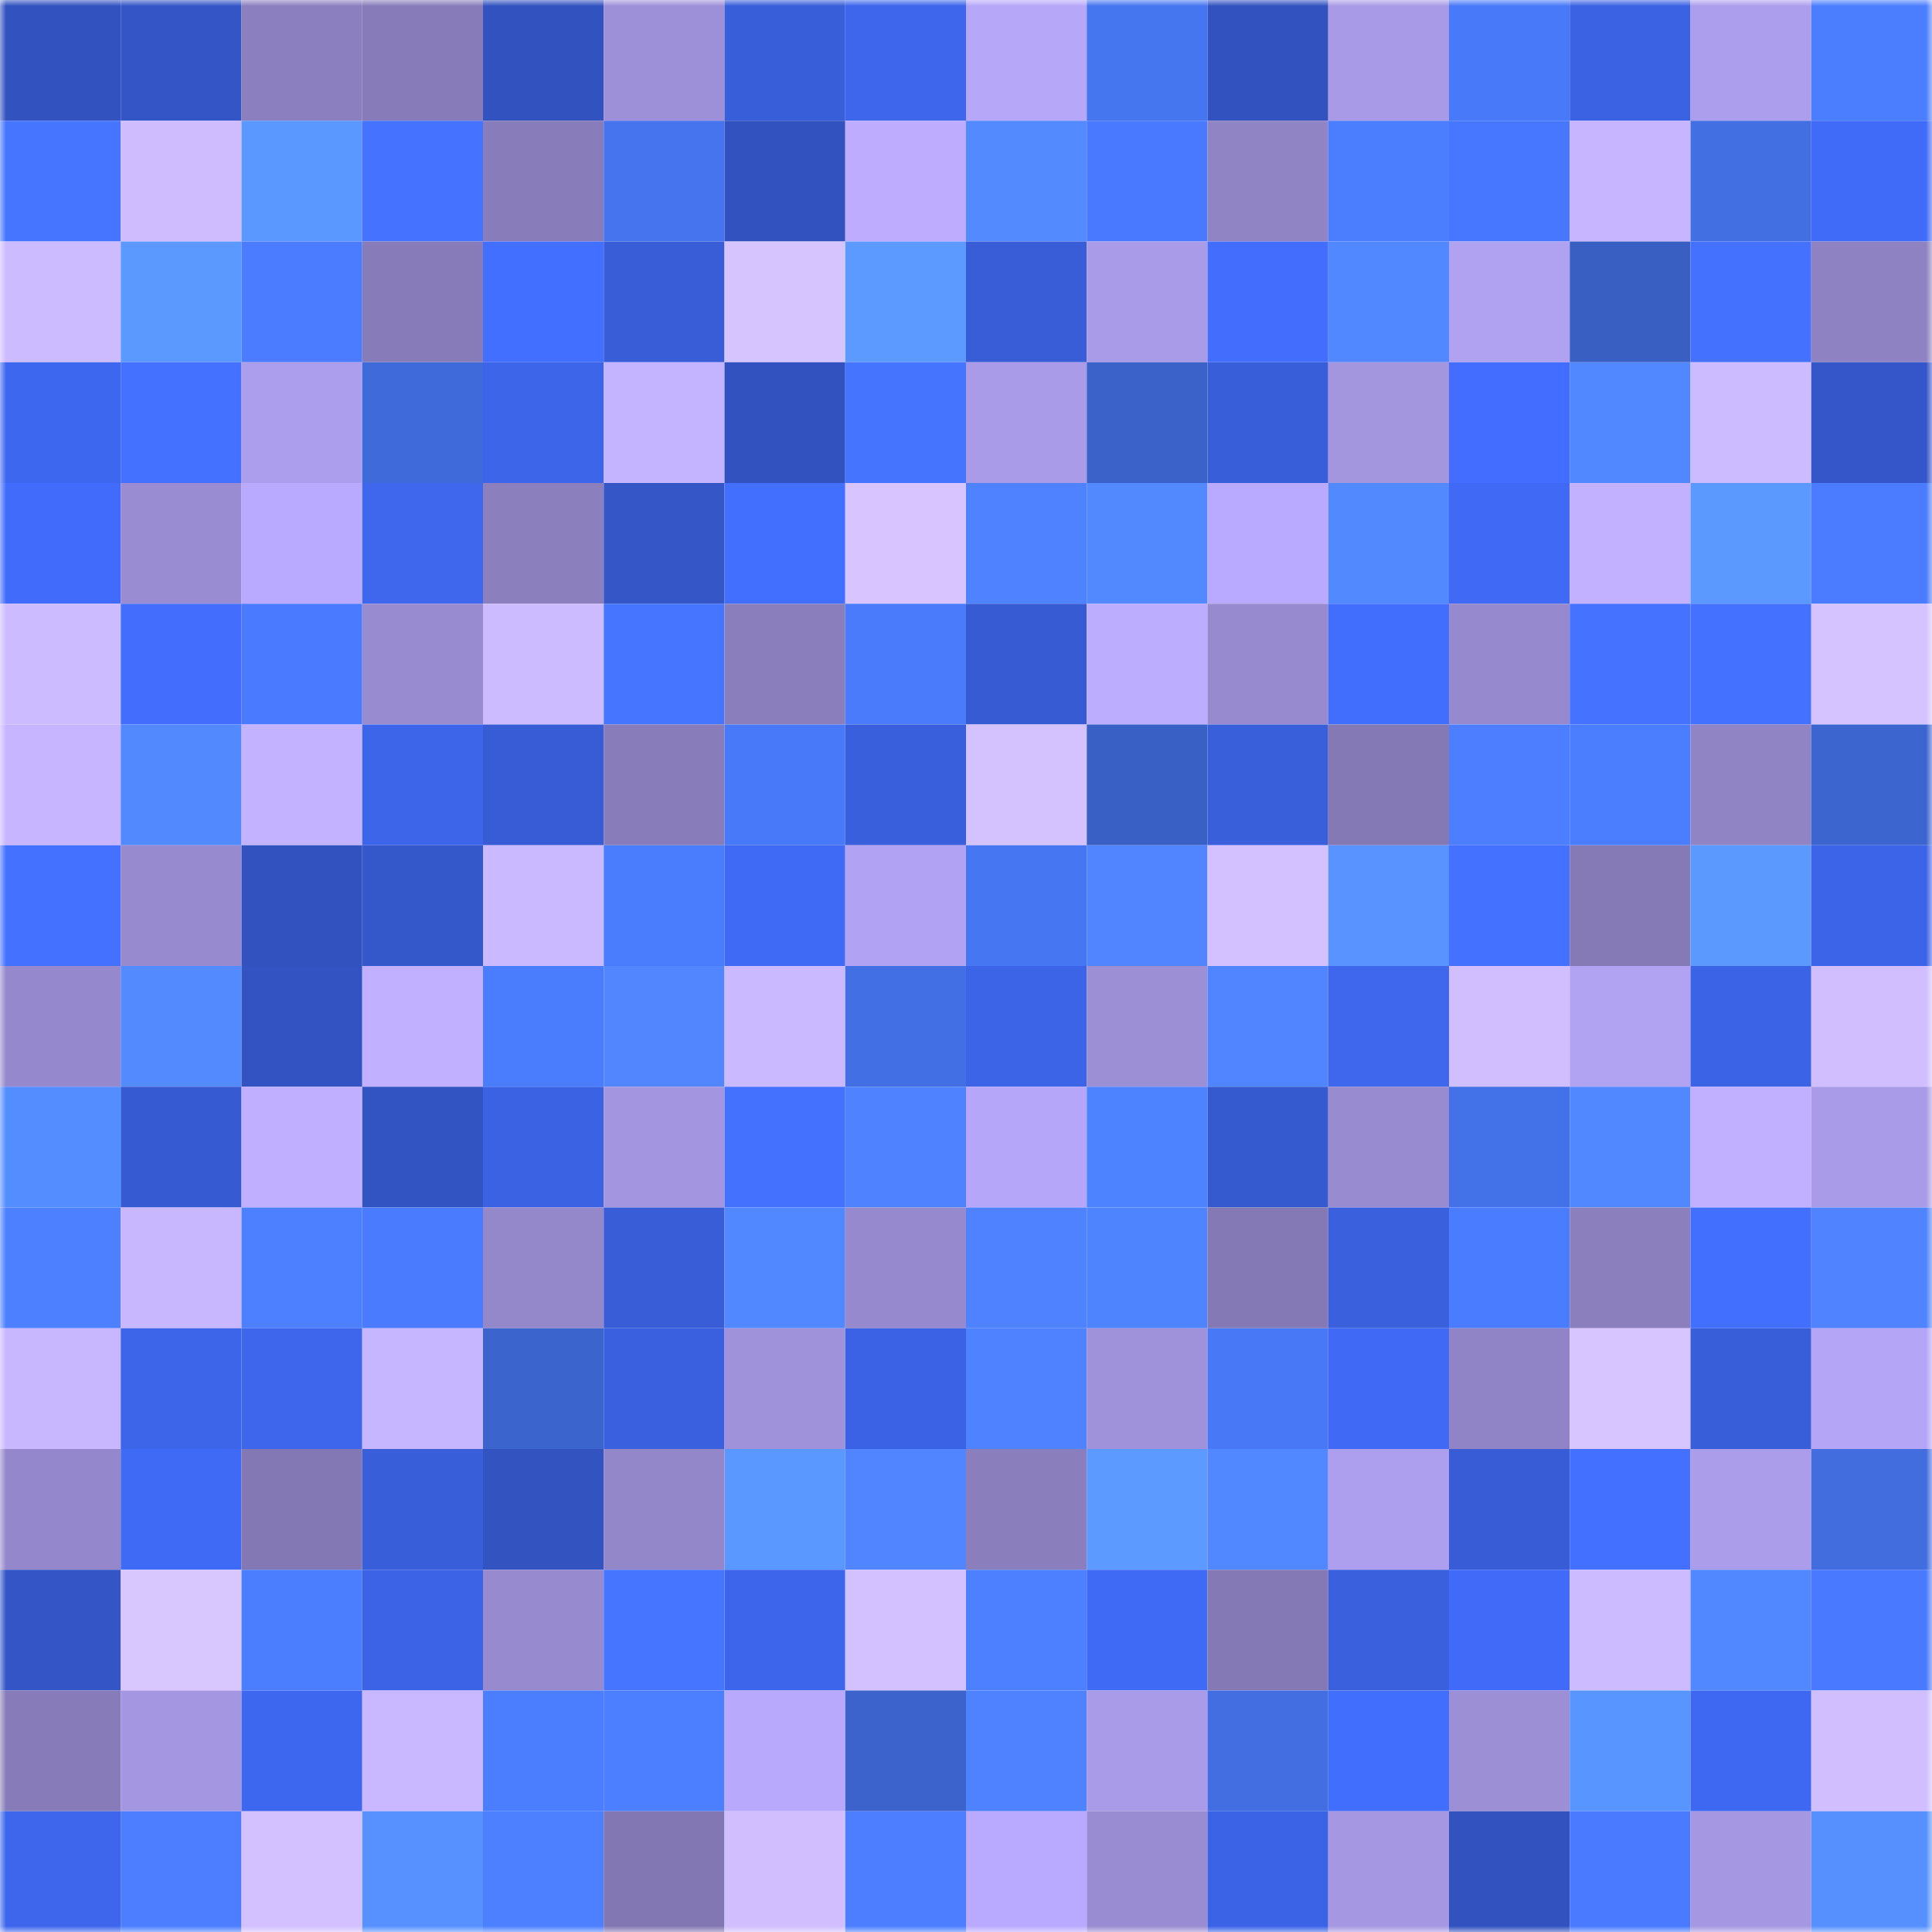 <svg viewBox="0 0 160 160" fill="none" role="img" xmlns="http://www.w3.org/2000/svg" width="240" height="240" name="basenames%2Crevengexb.base.eth"><mask id="508394645" mask-type="alpha" maskUnits="userSpaceOnUse" x="0" y="0" width="160" height="160"><rect width="160" height="160" fill="#FFFFFF"></rect></mask><g mask="url(#508394645)"><rect x="0" y="0" width="10" height="10" fill="#3253bf"></rect><rect x="10" y="0" width="10" height="10" fill="#3355c5"></rect><rect x="20" y="0" width="10" height="10" fill="#8b7fbf"></rect><rect x="30" y="0" width="10" height="10" fill="#877cb9"></rect><rect x="40" y="0" width="10" height="10" fill="#3253bf"></rect><rect x="50" y="0" width="10" height="10" fill="#9e90d8"></rect><rect x="60" y="0" width="10" height="10" fill="#385ed9"></rect><rect x="70" y="0" width="10" height="10" fill="#3d66ec"></rect><rect x="80" y="0" width="10" height="10" fill="#b6a7f9"></rect><rect x="90" y="0" width="10" height="10" fill="#4675f0"></rect><rect x="100" y="0" width="10" height="10" fill="#3253bf"></rect><rect x="110" y="0" width="10" height="10" fill="#a89ae6"></rect><rect x="120" y="0" width="10" height="10" fill="#4879f8"></rect><rect x="130" y="0" width="10" height="10" fill="#3b62e3"></rect><rect x="140" y="0" width="10" height="10" fill="#ad9eed"></rect><rect x="150" y="0" width="10" height="10" fill="#4a7dff"></rect><rect x="0" y="10" width="10" height="10" fill="#4675ff"></rect><rect x="10" y="10" width="10" height="10" fill="#cebcff"></rect><rect x="20" y="10" width="10" height="10" fill="#5a97ff"></rect><rect x="30" y="10" width="10" height="10" fill="#4573ff"></rect><rect x="40" y="10" width="10" height="10" fill="#887cba"></rect><rect x="50" y="10" width="10" height="10" fill="#4574ee"></rect><rect x="60" y="10" width="10" height="10" fill="#3253bf"></rect><rect x="70" y="10" width="10" height="10" fill="#bdacff"></rect><rect x="80" y="10" width="10" height="10" fill="#538bff"></rect><rect x="90" y="10" width="10" height="10" fill="#4979ff"></rect><rect x="100" y="10" width="10" height="10" fill="#9084c5"></rect><rect x="110" y="10" width="10" height="10" fill="#4b7eff"></rect><rect x="120" y="10" width="10" height="10" fill="#4777ff"></rect><rect x="130" y="10" width="10" height="10" fill="#c7b6ff"></rect><rect x="140" y="10" width="10" height="10" fill="#426fe2"></rect><rect x="150" y="10" width="10" height="10" fill="#406bf8"></rect><rect x="0" y="20" width="10" height="10" fill="#cdbbff"></rect><rect x="10" y="20" width="10" height="10" fill="#5b98ff"></rect><rect x="20" y="20" width="10" height="10" fill="#4b7cff"></rect><rect x="30" y="20" width="10" height="10" fill="#877cb9"></rect><rect x="40" y="20" width="10" height="10" fill="#426fff"></rect><rect x="50" y="20" width="10" height="10" fill="#385dd7"></rect><rect x="60" y="20" width="10" height="10" fill="#d6c4ff"></rect><rect x="70" y="20" width="10" height="10" fill="#5c9aff"></rect><rect x="80" y="20" width="10" height="10" fill="#385dd7"></rect><rect x="90" y="20" width="10" height="10" fill="#aa9be9"></rect><rect x="100" y="20" width="10" height="10" fill="#426dfd"></rect><rect x="110" y="20" width="10" height="10" fill="#5188ff"></rect><rect x="120" y="20" width="10" height="10" fill="#b0a1f1"></rect><rect x="130" y="20" width="10" height="10" fill="#395fc2"></rect><rect x="140" y="20" width="10" height="10" fill="#4472ff"></rect><rect x="150" y="20" width="10" height="10" fill="#8e82c2"></rect><rect x="0" y="30" width="10" height="10" fill="#3e67ef"></rect><rect x="10" y="30" width="10" height="10" fill="#4471ff"></rect><rect x="20" y="30" width="10" height="10" fill="#ac9eec"></rect><rect x="30" y="30" width="10" height="10" fill="#3f6ad9"></rect><rect x="40" y="30" width="10" height="10" fill="#3d65ea"></rect><rect x="50" y="30" width="10" height="10" fill="#c4b3ff"></rect><rect x="60" y="30" width="10" height="10" fill="#3253bf"></rect><rect x="70" y="30" width="10" height="10" fill="#4574ff"></rect><rect x="80" y="30" width="10" height="10" fill="#aa9be8"></rect><rect x="90" y="30" width="10" height="10" fill="#3a62c8"></rect><rect x="100" y="30" width="10" height="10" fill="#385ed9"></rect><rect x="110" y="30" width="10" height="10" fill="#a395de"></rect><rect x="120" y="30" width="10" height="10" fill="#426dfe"></rect><rect x="130" y="30" width="10" height="10" fill="#5288ff"></rect><rect x="140" y="30" width="10" height="10" fill="#cdbbff"></rect><rect x="150" y="30" width="10" height="10" fill="#3456c8"></rect><rect x="0" y="40" width="10" height="10" fill="#416cfb"></rect><rect x="10" y="40" width="10" height="10" fill="#9a8cd2"></rect><rect x="20" y="40" width="10" height="10" fill="#baaaff"></rect><rect x="30" y="40" width="10" height="10" fill="#3e67ee"></rect><rect x="40" y="40" width="10" height="10" fill="#8b7fbe"></rect><rect x="50" y="40" width="10" height="10" fill="#3456c7"></rect><rect x="60" y="40" width="10" height="10" fill="#436fff"></rect><rect x="70" y="40" width="10" height="10" fill="#d8c5ff"></rect><rect x="80" y="40" width="10" height="10" fill="#4e82ff"></rect><rect x="90" y="40" width="10" height="10" fill="#5289ff"></rect><rect x="100" y="40" width="10" height="10" fill="#baaaff"></rect><rect x="110" y="40" width="10" height="10" fill="#5289ff"></rect><rect x="120" y="40" width="10" height="10" fill="#406af6"></rect><rect x="130" y="40" width="10" height="10" fill="#c1b1ff"></rect><rect x="140" y="40" width="10" height="10" fill="#5b98ff"></rect><rect x="150" y="40" width="10" height="10" fill="#4b7cff"></rect><rect x="0" y="50" width="10" height="10" fill="#ccbbff"></rect><rect x="10" y="50" width="10" height="10" fill="#426dfd"></rect><rect x="20" y="50" width="10" height="10" fill="#497aff"></rect><rect x="30" y="50" width="10" height="10" fill="#988bcf"></rect><rect x="40" y="50" width="10" height="10" fill="#ccbbff"></rect><rect x="50" y="50" width="10" height="10" fill="#4675ff"></rect><rect x="60" y="50" width="10" height="10" fill="#8a7ebc"></rect><rect x="70" y="50" width="10" height="10" fill="#497bfb"></rect><rect x="80" y="50" width="10" height="10" fill="#365bd2"></rect><rect x="90" y="50" width="10" height="10" fill="#bdadff"></rect><rect x="100" y="50" width="10" height="10" fill="#978ace"></rect><rect x="110" y="50" width="10" height="10" fill="#426efe"></rect><rect x="120" y="50" width="10" height="10" fill="#9689cd"></rect><rect x="130" y="50" width="10" height="10" fill="#4573ff"></rect><rect x="140" y="50" width="10" height="10" fill="#4471ff"></rect><rect x="150" y="50" width="10" height="10" fill="#d5c3ff"></rect><rect x="0" y="60" width="10" height="10" fill="#c7b6ff"></rect><rect x="10" y="60" width="10" height="10" fill="#5289ff"></rect><rect x="20" y="60" width="10" height="10" fill="#c3b2ff"></rect><rect x="30" y="60" width="10" height="10" fill="#3d65ea"></rect><rect x="40" y="60" width="10" height="10" fill="#375cd6"></rect><rect x="50" y="60" width="10" height="10" fill="#887cba"></rect><rect x="60" y="60" width="10" height="10" fill="#4879f8"></rect><rect x="70" y="60" width="10" height="10" fill="#395fdc"></rect><rect x="80" y="60" width="10" height="10" fill="#d4c2ff"></rect><rect x="90" y="60" width="10" height="10" fill="#3960c4"></rect><rect x="100" y="60" width="10" height="10" fill="#395fdb"></rect><rect x="110" y="60" width="10" height="10" fill="#8579b5"></rect><rect x="120" y="60" width="10" height="10" fill="#4c7eff"></rect><rect x="130" y="60" width="10" height="10" fill="#4b7eff"></rect><rect x="140" y="60" width="10" height="10" fill="#9084c5"></rect><rect x="150" y="60" width="10" height="10" fill="#3c65cf"></rect><rect x="0" y="70" width="10" height="10" fill="#4471ff"></rect><rect x="10" y="70" width="10" height="10" fill="#978acf"></rect><rect x="20" y="70" width="10" height="10" fill="#3253bf"></rect><rect x="30" y="70" width="10" height="10" fill="#3457ca"></rect><rect x="40" y="70" width="10" height="10" fill="#cbb9ff"></rect><rect x="50" y="70" width="10" height="10" fill="#4a7cfe"></rect><rect x="60" y="70" width="10" height="10" fill="#3f6af5"></rect><rect x="70" y="70" width="10" height="10" fill="#b2a2f3"></rect><rect x="80" y="70" width="10" height="10" fill="#4676f2"></rect><rect x="90" y="70" width="10" height="10" fill="#5085ff"></rect><rect x="100" y="70" width="10" height="10" fill="#d2c0ff"></rect><rect x="110" y="70" width="10" height="10" fill="#5893ff"></rect><rect x="120" y="70" width="10" height="10" fill="#4471ff"></rect><rect x="130" y="70" width="10" height="10" fill="#857ab6"></rect><rect x="140" y="70" width="10" height="10" fill="#5b99ff"></rect><rect x="150" y="70" width="10" height="10" fill="#3c64e8"></rect><rect x="0" y="80" width="10" height="10" fill="#9588cc"></rect><rect x="10" y="80" width="10" height="10" fill="#538bff"></rect><rect x="20" y="80" width="10" height="10" fill="#3253c1"></rect><rect x="30" y="80" width="10" height="10" fill="#c1b0ff"></rect><rect x="40" y="80" width="10" height="10" fill="#4a7cfe"></rect><rect x="50" y="80" width="10" height="10" fill="#5186ff"></rect><rect x="60" y="80" width="10" height="10" fill="#cab9ff"></rect><rect x="70" y="80" width="10" height="10" fill="#426fe3"></rect><rect x="80" y="80" width="10" height="10" fill="#3c64e7"></rect><rect x="90" y="80" width="10" height="10" fill="#9c8fd6"></rect><rect x="100" y="80" width="10" height="10" fill="#5085ff"></rect><rect x="110" y="80" width="10" height="10" fill="#3e67ee"></rect><rect x="120" y="80" width="10" height="10" fill="#d0beff"></rect><rect x="130" y="80" width="10" height="10" fill="#b1a2f2"></rect><rect x="140" y="80" width="10" height="10" fill="#3b63e5"></rect><rect x="150" y="80" width="10" height="10" fill="#d0beff"></rect><rect x="0" y="90" width="10" height="10" fill="#548dff"></rect><rect x="10" y="90" width="10" height="10" fill="#365ad1"></rect><rect x="20" y="90" width="10" height="10" fill="#c0afff"></rect><rect x="30" y="90" width="10" height="10" fill="#3254c2"></rect><rect x="40" y="90" width="10" height="10" fill="#3b62e3"></rect><rect x="50" y="90" width="10" height="10" fill="#a395df"></rect><rect x="60" y="90" width="10" height="10" fill="#4472ff"></rect><rect x="70" y="90" width="10" height="10" fill="#4e82ff"></rect><rect x="80" y="90" width="10" height="10" fill="#b6a6f9"></rect><rect x="90" y="90" width="10" height="10" fill="#4e83ff"></rect><rect x="100" y="90" width="10" height="10" fill="#3559ce"></rect><rect x="110" y="90" width="10" height="10" fill="#988bcf"></rect><rect x="120" y="90" width="10" height="10" fill="#4371e7"></rect><rect x="130" y="90" width="10" height="10" fill="#5288ff"></rect><rect x="140" y="90" width="10" height="10" fill="#c1b0ff"></rect><rect x="150" y="90" width="10" height="10" fill="#a99be8"></rect><rect x="0" y="100" width="10" height="10" fill="#4d80ff"></rect><rect x="10" y="100" width="10" height="10" fill="#c8b7ff"></rect><rect x="20" y="100" width="10" height="10" fill="#4d80ff"></rect><rect x="30" y="100" width="10" height="10" fill="#4a7bff"></rect><rect x="40" y="100" width="10" height="10" fill="#9487ca"></rect><rect x="50" y="100" width="10" height="10" fill="#385dd7"></rect><rect x="60" y="100" width="10" height="10" fill="#5187ff"></rect><rect x="70" y="100" width="10" height="10" fill="#9689ce"></rect><rect x="80" y="100" width="10" height="10" fill="#4e82ff"></rect><rect x="90" y="100" width="10" height="10" fill="#4f84ff"></rect><rect x="100" y="100" width="10" height="10" fill="#8479b5"></rect><rect x="110" y="100" width="10" height="10" fill="#3a60de"></rect><rect x="120" y="100" width="10" height="10" fill="#4a7cff"></rect><rect x="130" y="100" width="10" height="10" fill="#8b7fbe"></rect><rect x="140" y="100" width="10" height="10" fill="#436fff"></rect><rect x="150" y="100" width="10" height="10" fill="#4f83ff"></rect><rect x="0" y="110" width="10" height="10" fill="#c8b7ff"></rect><rect x="10" y="110" width="10" height="10" fill="#3c65e9"></rect><rect x="20" y="110" width="10" height="10" fill="#3d66ec"></rect><rect x="30" y="110" width="10" height="10" fill="#c6b5ff"></rect><rect x="40" y="110" width="10" height="10" fill="#3c64cd"></rect><rect x="50" y="110" width="10" height="10" fill="#3a60df"></rect><rect x="60" y="110" width="10" height="10" fill="#a092da"></rect><rect x="70" y="110" width="10" height="10" fill="#3b62e4"></rect><rect x="80" y="110" width="10" height="10" fill="#4e82ff"></rect><rect x="90" y="110" width="10" height="10" fill="#9f91da"></rect><rect x="100" y="110" width="10" height="10" fill="#4878f6"></rect><rect x="110" y="110" width="10" height="10" fill="#406af6"></rect><rect x="120" y="110" width="10" height="10" fill="#9084c6"></rect><rect x="130" y="110" width="10" height="10" fill="#d7c5ff"></rect><rect x="140" y="110" width="10" height="10" fill="#385eda"></rect><rect x="150" y="110" width="10" height="10" fill="#b4a5f7"></rect><rect x="0" y="120" width="10" height="10" fill="#9487cb"></rect><rect x="10" y="120" width="10" height="10" fill="#3f6af5"></rect><rect x="20" y="120" width="10" height="10" fill="#8378b3"></rect><rect x="30" y="120" width="10" height="10" fill="#385eda"></rect><rect x="40" y="120" width="10" height="10" fill="#3253c0"></rect><rect x="50" y="120" width="10" height="10" fill="#9386c9"></rect><rect x="60" y="120" width="10" height="10" fill="#5a97ff"></rect><rect x="70" y="120" width="10" height="10" fill="#5085ff"></rect><rect x="80" y="120" width="10" height="10" fill="#8a7ebc"></rect><rect x="90" y="120" width="10" height="10" fill="#5c9aff"></rect><rect x="100" y="120" width="10" height="10" fill="#5288ff"></rect><rect x="110" y="120" width="10" height="10" fill="#ad9fed"></rect><rect x="120" y="120" width="10" height="10" fill="#375cd5"></rect><rect x="130" y="120" width="10" height="10" fill="#4370ff"></rect><rect x="140" y="120" width="10" height="10" fill="#ac9deb"></rect><rect x="150" y="120" width="10" height="10" fill="#416ddf"></rect><rect x="0" y="130" width="10" height="10" fill="#3355c6"></rect><rect x="10" y="130" width="10" height="10" fill="#d8c6ff"></rect><rect x="20" y="130" width="10" height="10" fill="#4b7eff"></rect><rect x="30" y="130" width="10" height="10" fill="#3c63e6"></rect><rect x="40" y="130" width="10" height="10" fill="#978acf"></rect><rect x="50" y="130" width="10" height="10" fill="#4675ff"></rect><rect x="60" y="130" width="10" height="10" fill="#3d65eb"></rect><rect x="70" y="130" width="10" height="10" fill="#d2c0ff"></rect><rect x="80" y="130" width="10" height="10" fill="#4c80ff"></rect><rect x="90" y="130" width="10" height="10" fill="#3f6af5"></rect><rect x="100" y="130" width="10" height="10" fill="#8479b5"></rect><rect x="110" y="130" width="10" height="10" fill="#3a60de"></rect><rect x="120" y="130" width="10" height="10" fill="#406af7"></rect><rect x="130" y="130" width="10" height="10" fill="#ccbbff"></rect><rect x="140" y="130" width="10" height="10" fill="#5188ff"></rect><rect x="150" y="130" width="10" height="10" fill="#4979ff"></rect><rect x="0" y="140" width="10" height="10" fill="#877cb9"></rect><rect x="10" y="140" width="10" height="10" fill="#a596e1"></rect><rect x="20" y="140" width="10" height="10" fill="#3e67ef"></rect><rect x="30" y="140" width="10" height="10" fill="#c9b7ff"></rect><rect x="40" y="140" width="10" height="10" fill="#4b7eff"></rect><rect x="50" y="140" width="10" height="10" fill="#4c7fff"></rect><rect x="60" y="140" width="10" height="10" fill="#b9a9fd"></rect><rect x="70" y="140" width="10" height="10" fill="#3b63cb"></rect><rect x="80" y="140" width="10" height="10" fill="#4e82ff"></rect><rect x="90" y="140" width="10" height="10" fill="#aa9be9"></rect><rect x="100" y="140" width="10" height="10" fill="#426ee1"></rect><rect x="110" y="140" width="10" height="10" fill="#426efe"></rect><rect x="120" y="140" width="10" height="10" fill="#9c8fd6"></rect><rect x="130" y="140" width="10" height="10" fill="#5995ff"></rect><rect x="140" y="140" width="10" height="10" fill="#3e68f1"></rect><rect x="150" y="140" width="10" height="10" fill="#d0beff"></rect><rect x="0" y="150" width="10" height="10" fill="#3d66ed"></rect><rect x="10" y="150" width="10" height="10" fill="#4c7eff"></rect><rect x="20" y="150" width="10" height="10" fill="#d2c0ff"></rect><rect x="30" y="150" width="10" height="10" fill="#5791ff"></rect><rect x="40" y="150" width="10" height="10" fill="#4d80ff"></rect><rect x="50" y="150" width="10" height="10" fill="#8377b3"></rect><rect x="60" y="150" width="10" height="10" fill="#d0beff"></rect><rect x="70" y="150" width="10" height="10" fill="#4c7eff"></rect><rect x="80" y="150" width="10" height="10" fill="#baaaff"></rect><rect x="90" y="150" width="10" height="10" fill="#9a8cd2"></rect><rect x="100" y="150" width="10" height="10" fill="#3b63e6"></rect><rect x="110" y="150" width="10" height="10" fill="#a597e2"></rect><rect x="120" y="150" width="10" height="10" fill="#3253bf"></rect><rect x="130" y="150" width="10" height="10" fill="#497aff"></rect><rect x="140" y="150" width="10" height="10" fill="#a597e2"></rect><rect x="150" y="150" width="10" height="10" fill="#5690ff"></rect></g></svg>